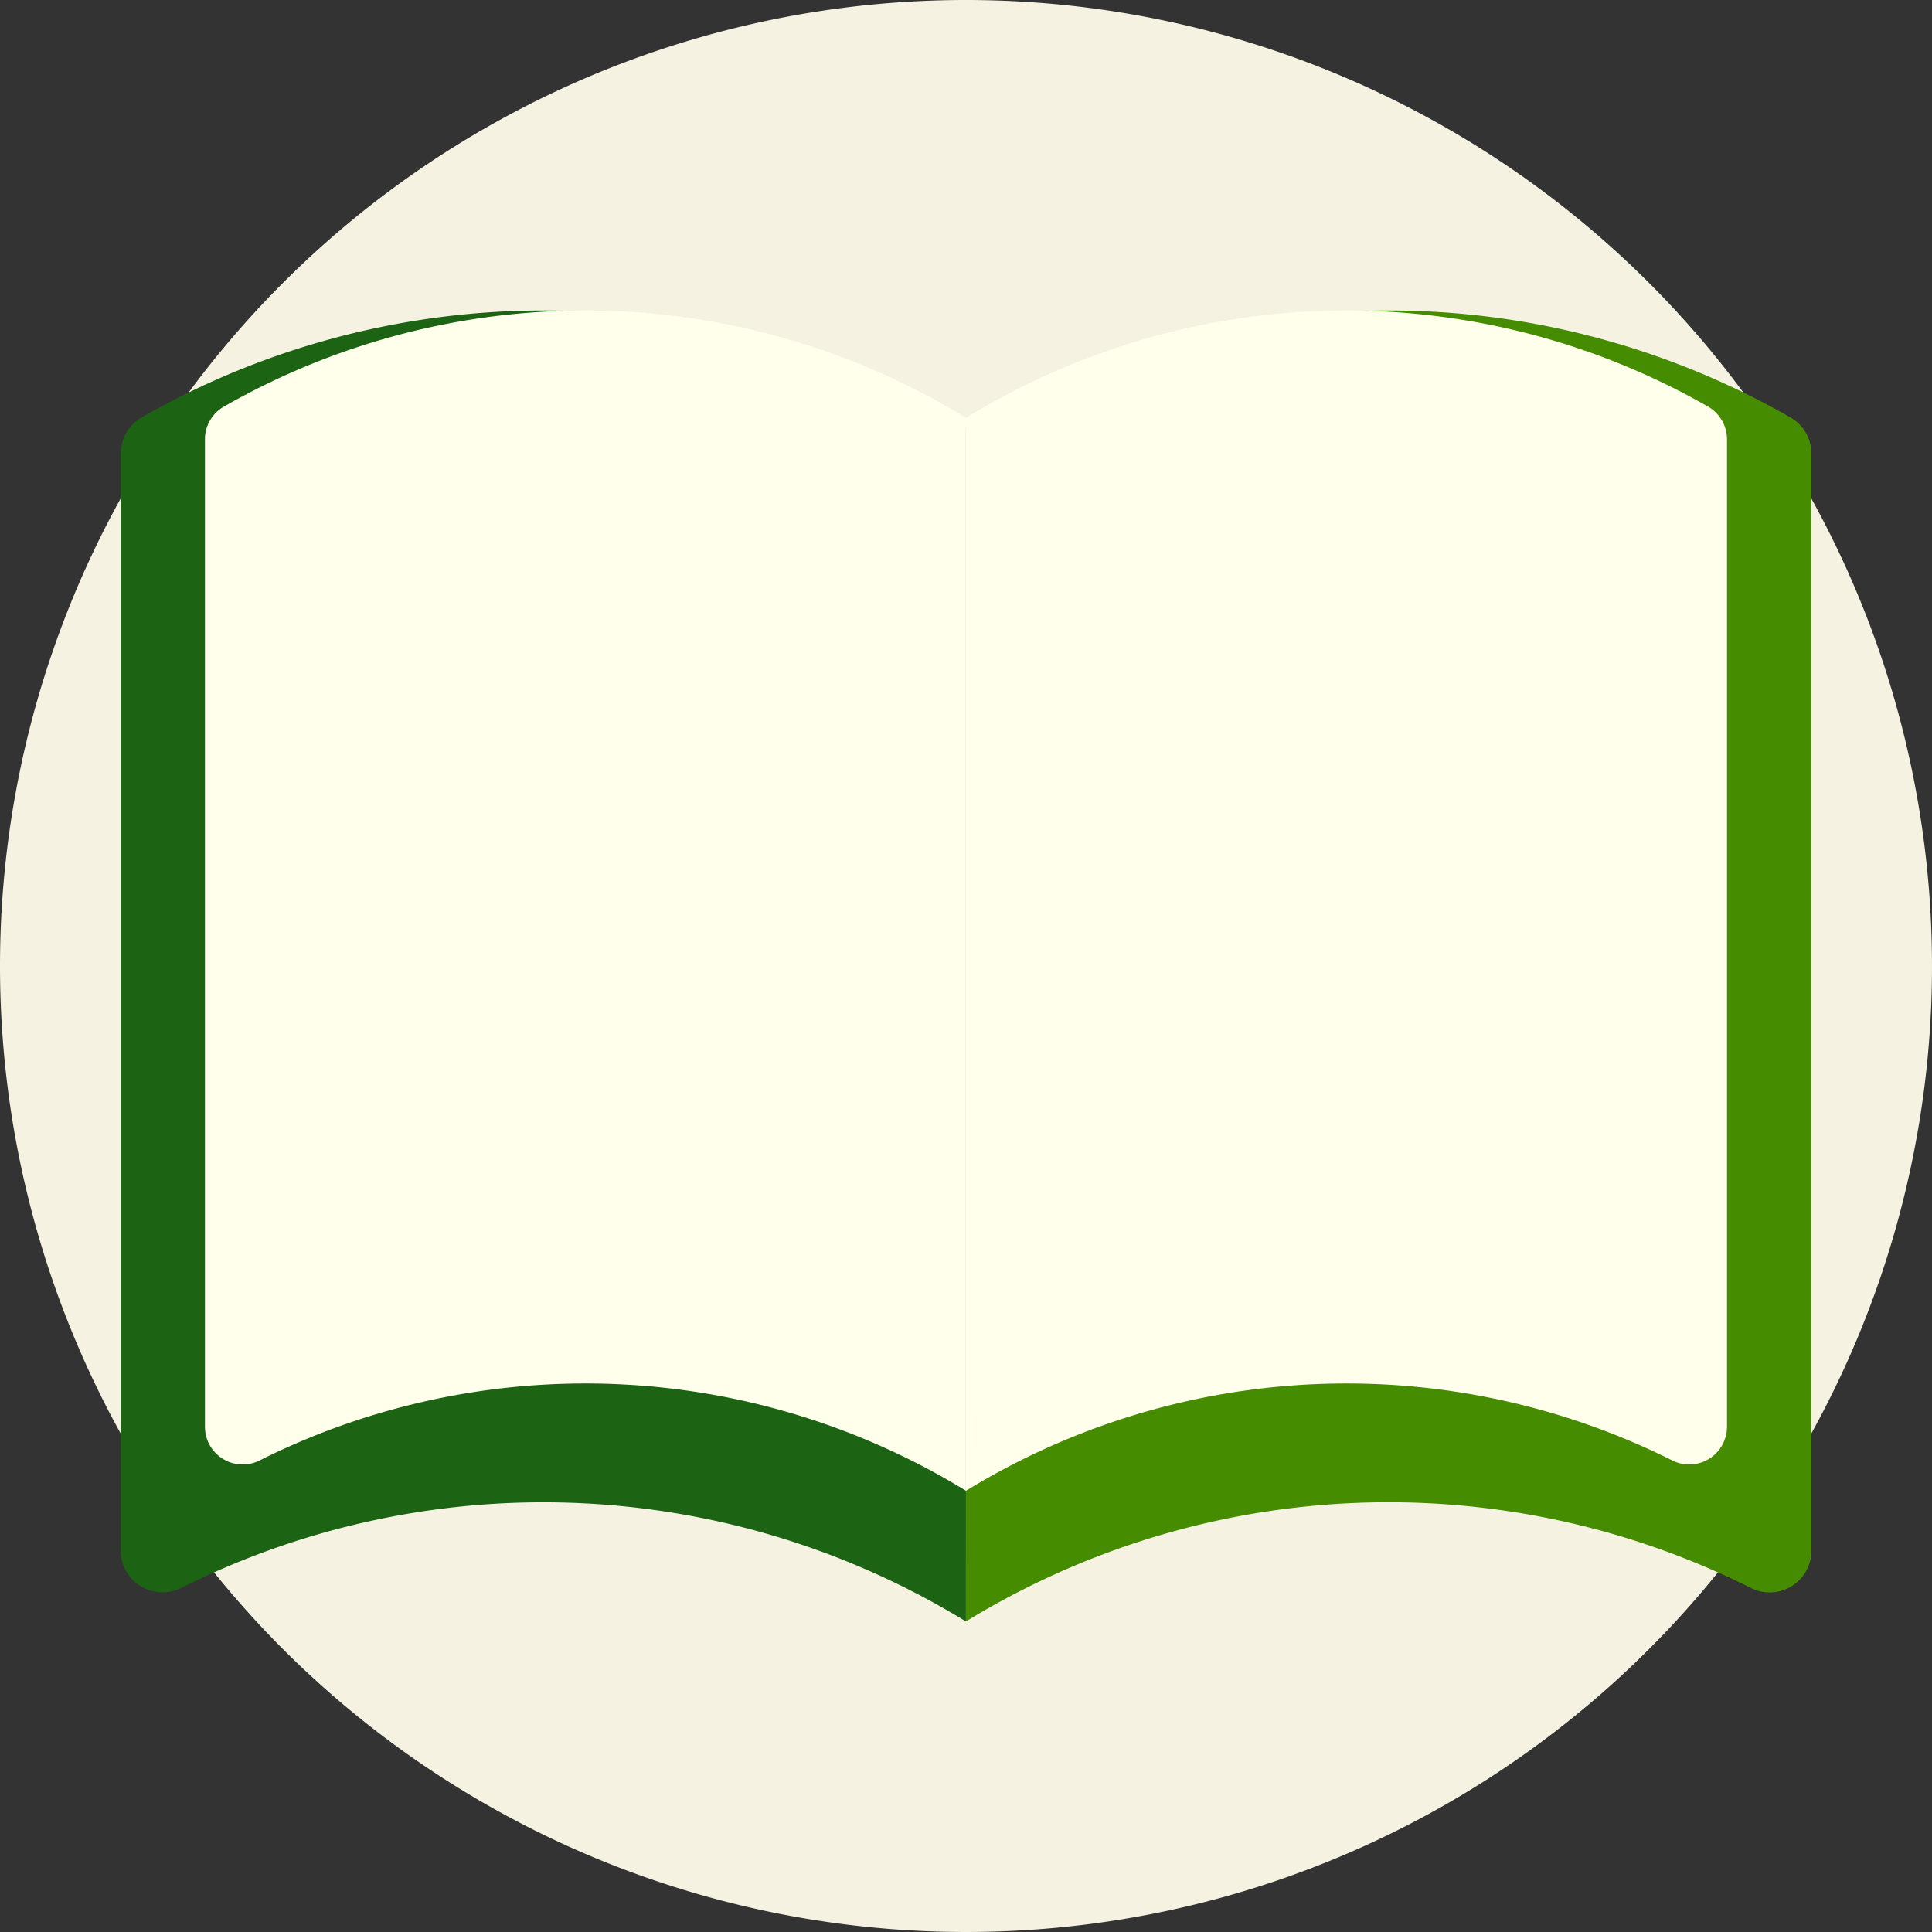 <svg xmlns="http://www.w3.org/2000/svg" width="37" height="37" viewBox="0 0 37 37"><rect x="0" y="0" width="37" height="37" fill="#333333" stroke="none"/><g transform="translate(-421 2729)"><path d="M18.5,0A18.5,18.5,0,1,1,0,18.5,18.5,18.5,0,0,1,18.5,0Z" transform="translate(421 -2729)" fill="#f5f2e1"/><g transform="translate(-421.753 -3975.831)"><g transform="translate(845.065 1252.778)"><path d="M861.252,1277.884a15.491,15.491,0,0,0-15.024-.645.8.8,0,0,1-1.163-.719v-21a.8.8,0,0,1,.4-.694,15.487,15.487,0,0,1,15.791.234Z" transform="translate(-845.065 -1252.778)" fill="#1c6314"/><path d="M874.037,1277.238a15.491,15.491,0,0,0-15.024.645v-22.823a15.489,15.489,0,0,1,15.792-.234.8.8,0,0,1,.4.694v21A.8.8,0,0,1,874.037,1277.238Z" transform="translate(-842.826 -1252.778)" fill="#468c00"/></g><g transform="translate(846.678 1252.778)"><path d="M861.029,1275.381a13.949,13.949,0,0,0-13.527-.581.722.722,0,0,1-1.047-.646v-18.906a.72.72,0,0,1,.356-.626,13.946,13.946,0,0,1,14.218.211Z" transform="translate(-846.455 -1252.778)" fill="#ffffeb"/><path d="M872.54,1274.8a13.949,13.949,0,0,0-13.527.581v-20.548a13.948,13.948,0,0,1,14.219-.211.723.723,0,0,1,.356.626v18.906A.723.723,0,0,1,872.54,1274.8Z" transform="translate(-844.439 -1252.778)" fill="#ffffeb"/></g></g></g></svg>